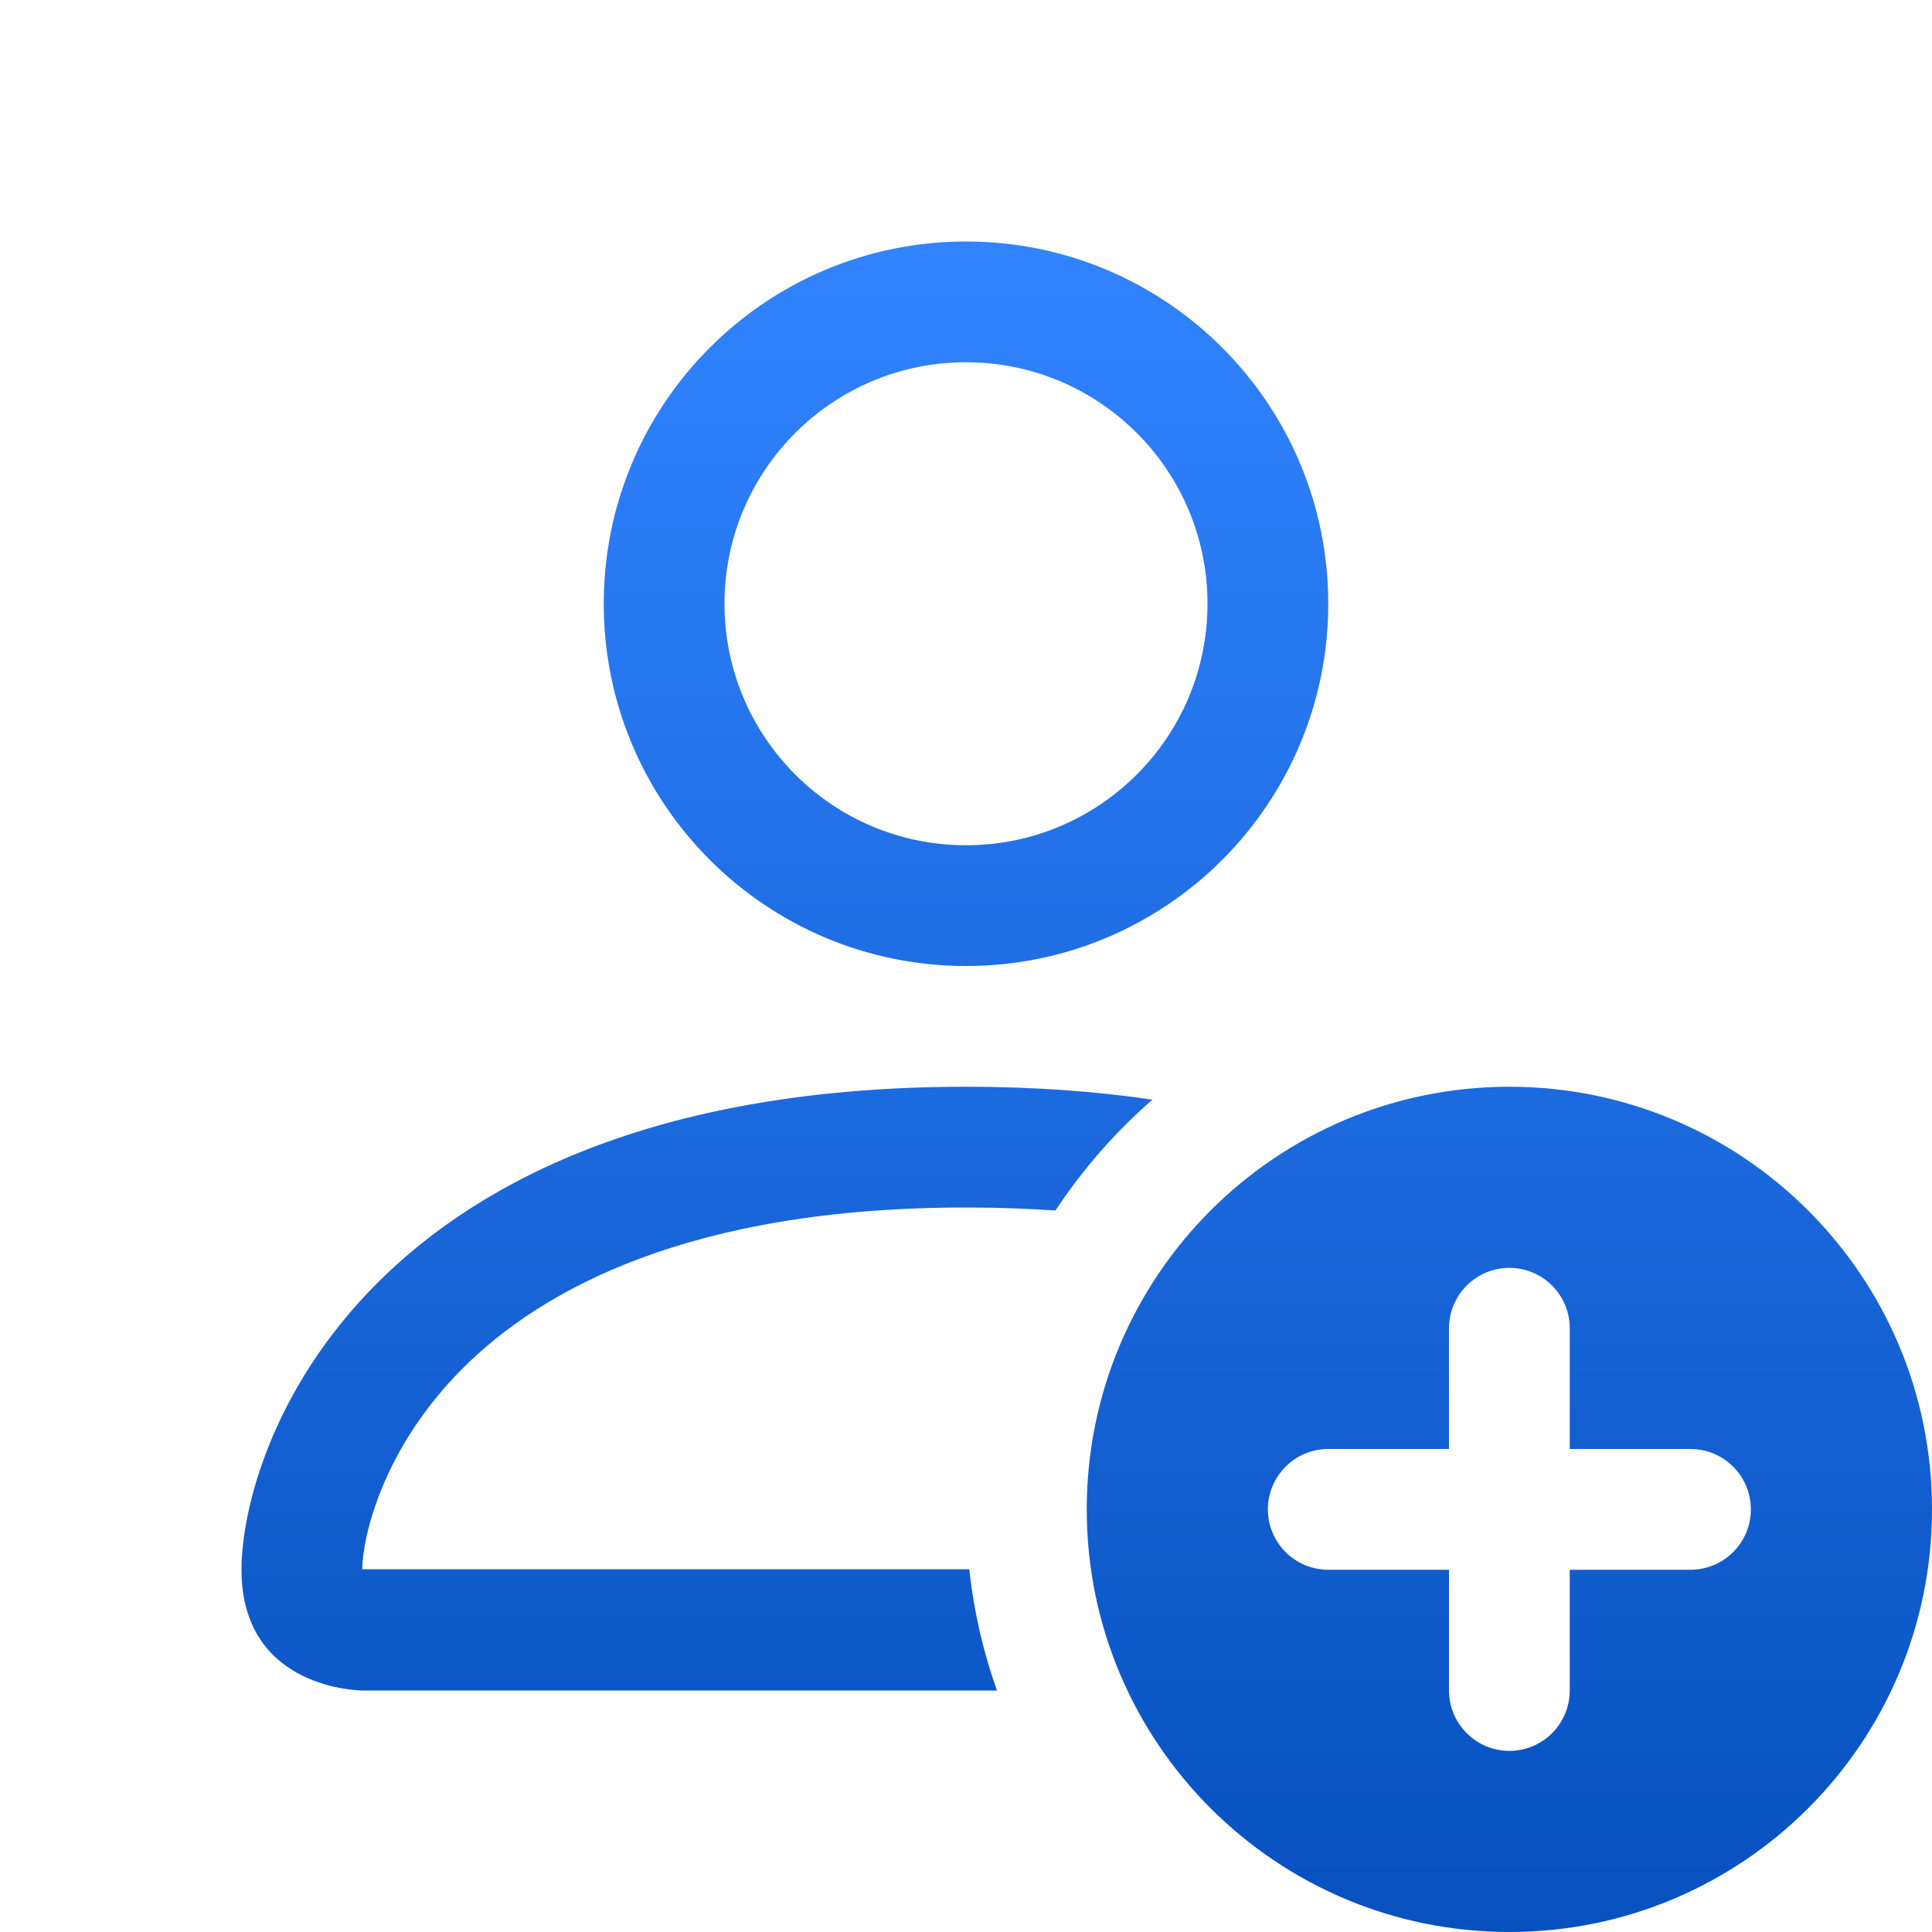 <svg xmlns="http://www.w3.org/2000/svg" width="16" height="16" viewBox="0 0 16 16" fill="none"><path d="M12.5 16C14.433 16 16 14.433 16 12.5C16 10.567 14.433 9 12.5 9C10.567 9 9 10.567 9 12.5C9 14.433 10.567 16 12.5 16ZM13 11V12H14C14.276 12 14.5 12.224 14.5 12.5C14.5 12.776 14.276 13 14 13H13V14C13 14.276 12.776 14.5 12.5 14.5C12.224 14.5 12 14.276 12 14V13H11C10.724 13 10.5 12.776 10.5 12.5C10.5 12.224 10.724 12 11 12H12V11C12 10.724 12.224 10.5 12.5 10.5C12.776 10.5 13 10.724 13 11Z" fill="url(#paint0_linear_2918_727)"></path><path d="M11 5C11 6.657 9.657 8 8 8C6.343 8 5 6.657 5 5C5 3.343 6.343 2 8 2C9.657 2 11 3.343 11 5ZM8 7C9.105 7 10 6.105 10 5C10 3.895 9.105 3 8 3C6.895 3 6 3.895 6 5C6 6.105 6.895 7 8 7Z" fill="url(#paint1_linear_2918_727)"></path><path d="M8.256 14C8.143 13.681 8.065 13.345 8.027 12.996H3C3.001 12.75 3.154 12.01 3.832 11.332C4.484 10.68 5.711 10 8 10C8.26 10 8.507 10.009 8.741 10.025C8.966 9.684 9.236 9.375 9.544 9.107C9.077 9.038 8.564 9 8 9C3 9 2 12 2 13C2 14 3 14 3 14H8.256Z" fill="url(#paint2_linear_2918_727)"></path><defs><linearGradient id="paint0_linear_2918_727" x1="9" y1="2" x2="9" y2="16" gradientUnits="userSpaceOnUse"><stop stop-color="#3183FF"></stop><stop offset="1" stop-color="#0751BF"></stop></linearGradient><linearGradient id="paint1_linear_2918_727" x1="9" y1="2" x2="9" y2="16" gradientUnits="userSpaceOnUse"><stop stop-color="#3183FF"></stop><stop offset="1" stop-color="#0751BF"></stop></linearGradient><linearGradient id="paint2_linear_2918_727" x1="9" y1="2" x2="9" y2="16" gradientUnits="userSpaceOnUse"><stop stop-color="#3183FF"></stop><stop offset="1" stop-color="#0751BF"></stop></linearGradient></defs></svg>